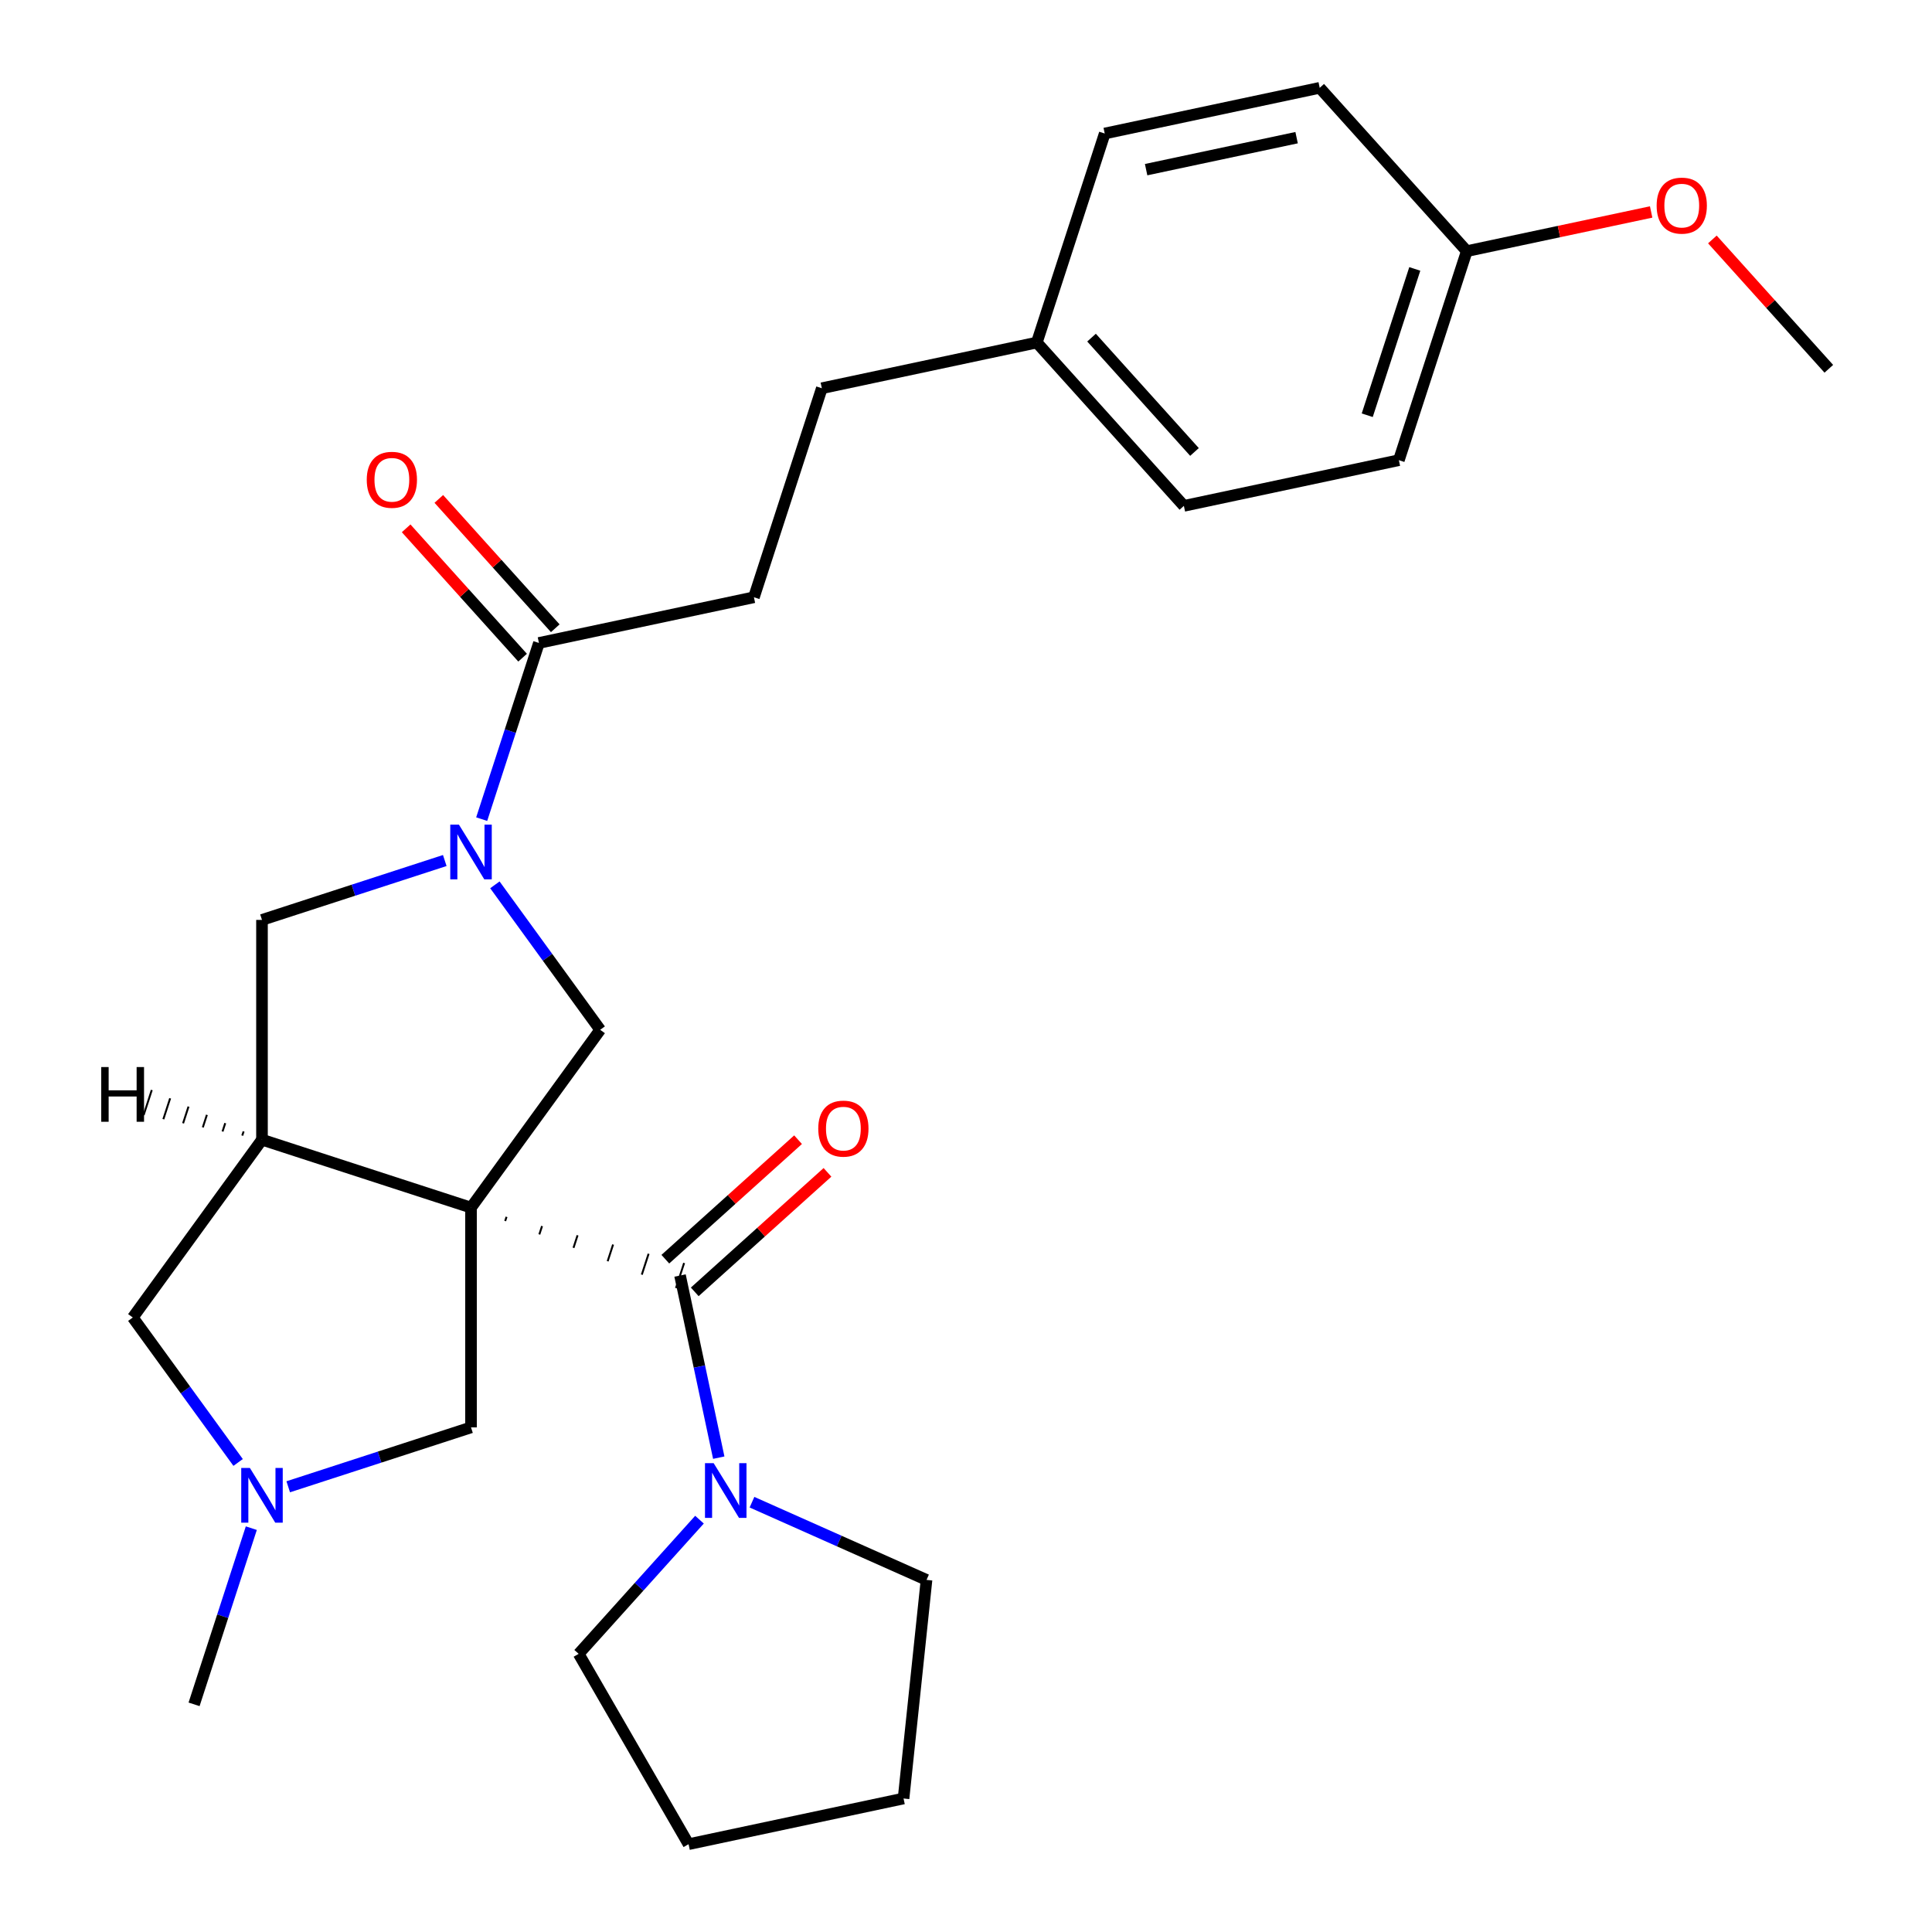 <?xml version='1.0' encoding='iso-8859-1'?>
<svg version='1.1' baseProfile='full'
              xmlns='http://www.w3.org/2000/svg'
                      xmlns:rdkit='http://www.rdkit.org/xml'
                      xmlns:xlink='http://www.w3.org/1999/xlink'
                  xml:space='preserve'
width='1000px' height='1000px' viewBox='0 0 1000 1000'>
<!-- END OF HEADER -->
<rect style='opacity:1.0;fill:#FFFFFF;stroke:none' width='1000' height='1000' x='0' y='0'> </rect>
<path class='bond-0' d='M 261.477,631.998 L 262.18,629.834' style='fill:none;fill-rule:evenodd;stroke:#000000;stroke-width:1.0px;stroke-linecap:butt;stroke-linejoin:miter;stroke-opacity:1' />
<path class='bond-0' d='M 279.158,638.939 L 280.564,634.611' style='fill:none;fill-rule:evenodd;stroke:#000000;stroke-width:1.0px;stroke-linecap:butt;stroke-linejoin:miter;stroke-opacity:1' />
<path class='bond-0' d='M 296.838,645.88 L 298.947,639.388' style='fill:none;fill-rule:evenodd;stroke:#000000;stroke-width:1.0px;stroke-linecap:butt;stroke-linejoin:miter;stroke-opacity:1' />
<path class='bond-0' d='M 314.519,652.821 L 317.331,644.165' style='fill:none;fill-rule:evenodd;stroke:#000000;stroke-width:1.0px;stroke-linecap:butt;stroke-linejoin:miter;stroke-opacity:1' />
<path class='bond-0' d='M 332.199,659.762 L 335.715,648.942' style='fill:none;fill-rule:evenodd;stroke:#000000;stroke-width:1.0px;stroke-linecap:butt;stroke-linejoin:miter;stroke-opacity:1' />
<path class='bond-0' d='M 349.88,666.703 L 354.098,653.719' style='fill:none;fill-rule:evenodd;stroke:#000000;stroke-width:1.0px;stroke-linecap:butt;stroke-linejoin:miter;stroke-opacity:1' />
<path class='bond-1' d='M 243.796,625.057 L 135.604,589.903' style='fill:none;fill-rule:evenodd;stroke:#000000;stroke-width:6px;stroke-linecap:butt;stroke-linejoin:miter;stroke-opacity:1' />
<path class='bond-3' d='M 243.796,625.057 L 310.663,533.023' style='fill:none;fill-rule:evenodd;stroke:#000000;stroke-width:6px;stroke-linecap:butt;stroke-linejoin:miter;stroke-opacity:1' />
<path class='bond-8' d='M 243.796,625.057 L 243.796,738.818' style='fill:none;fill-rule:evenodd;stroke:#000000;stroke-width:6px;stroke-linecap:butt;stroke-linejoin:miter;stroke-opacity:1' />
<path class='bond-4' d='M 351.989,660.211 L 362.008,707.346' style='fill:none;fill-rule:evenodd;stroke:#000000;stroke-width:6px;stroke-linecap:butt;stroke-linejoin:miter;stroke-opacity:1' />
<path class='bond-4' d='M 362.008,707.346 L 372.027,754.482' style='fill:none;fill-rule:evenodd;stroke:#0000FF;stroke-width:6px;stroke-linecap:butt;stroke-linejoin:miter;stroke-opacity:1' />
<path class='bond-10' d='M 359.601,668.665 L 393.949,637.738' style='fill:none;fill-rule:evenodd;stroke:#000000;stroke-width:6px;stroke-linecap:butt;stroke-linejoin:miter;stroke-opacity:1' />
<path class='bond-10' d='M 393.949,637.738 L 428.298,606.81' style='fill:none;fill-rule:evenodd;stroke:#FF0000;stroke-width:6px;stroke-linecap:butt;stroke-linejoin:miter;stroke-opacity:1' />
<path class='bond-10' d='M 344.377,651.757 L 378.725,620.83' style='fill:none;fill-rule:evenodd;stroke:#000000;stroke-width:6px;stroke-linecap:butt;stroke-linejoin:miter;stroke-opacity:1' />
<path class='bond-10' d='M 378.725,620.83 L 413.073,589.902' style='fill:none;fill-rule:evenodd;stroke:#FF0000;stroke-width:6px;stroke-linecap:butt;stroke-linejoin:miter;stroke-opacity:1' />
<path class='bond-6' d='M 135.604,589.903 L 135.604,476.143' style='fill:none;fill-rule:evenodd;stroke:#000000;stroke-width:6px;stroke-linecap:butt;stroke-linejoin:miter;stroke-opacity:1' />
<path class='bond-9' d='M 135.604,589.903 L 68.737,681.937' style='fill:none;fill-rule:evenodd;stroke:#000000;stroke-width:6px;stroke-linecap:butt;stroke-linejoin:miter;stroke-opacity:1' />
<path class='bond-31' d='M 126.097,585.618 L 125.393,587.782' style='fill:none;fill-rule:evenodd;stroke:#000000;stroke-width:1.0px;stroke-linecap:butt;stroke-linejoin:miter;stroke-opacity:1' />
<path class='bond-31' d='M 116.589,581.333 L 115.183,585.66' style='fill:none;fill-rule:evenodd;stroke:#000000;stroke-width:1.0px;stroke-linecap:butt;stroke-linejoin:miter;stroke-opacity:1' />
<path class='bond-31' d='M 107.082,577.048 L 104.973,583.539' style='fill:none;fill-rule:evenodd;stroke:#000000;stroke-width:1.0px;stroke-linecap:butt;stroke-linejoin:miter;stroke-opacity:1' />
<path class='bond-31' d='M 97.575,572.762 L 94.763,581.418' style='fill:none;fill-rule:evenodd;stroke:#000000;stroke-width:1.0px;stroke-linecap:butt;stroke-linejoin:miter;stroke-opacity:1' />
<path class='bond-31' d='M 88.068,568.477 L 84.552,579.296' style='fill:none;fill-rule:evenodd;stroke:#000000;stroke-width:1.0px;stroke-linecap:butt;stroke-linejoin:miter;stroke-opacity:1' />
<path class='bond-31' d='M 78.561,564.192 L 74.342,577.175' style='fill:none;fill-rule:evenodd;stroke:#000000;stroke-width:1.0px;stroke-linecap:butt;stroke-linejoin:miter;stroke-opacity:1' />
<path class='bond-2' d='M 256.151,457.993 L 283.407,495.508' style='fill:none;fill-rule:evenodd;stroke:#0000FF;stroke-width:6px;stroke-linecap:butt;stroke-linejoin:miter;stroke-opacity:1' />
<path class='bond-2' d='M 283.407,495.508 L 310.663,533.023' style='fill:none;fill-rule:evenodd;stroke:#000000;stroke-width:6px;stroke-linecap:butt;stroke-linejoin:miter;stroke-opacity:1' />
<path class='bond-5' d='M 249.321,423.985 L 264.136,378.39' style='fill:none;fill-rule:evenodd;stroke:#0000FF;stroke-width:6px;stroke-linecap:butt;stroke-linejoin:miter;stroke-opacity:1' />
<path class='bond-5' d='M 264.136,378.39 L 278.95,332.796' style='fill:none;fill-rule:evenodd;stroke:#000000;stroke-width:6px;stroke-linecap:butt;stroke-linejoin:miter;stroke-opacity:1' />
<path class='bond-28' d='M 230.212,445.403 L 182.908,460.773' style='fill:none;fill-rule:evenodd;stroke:#0000FF;stroke-width:6px;stroke-linecap:butt;stroke-linejoin:miter;stroke-opacity:1' />
<path class='bond-28' d='M 182.908,460.773 L 135.604,476.143' style='fill:none;fill-rule:evenodd;stroke:#000000;stroke-width:6px;stroke-linecap:butt;stroke-linejoin:miter;stroke-opacity:1' />
<path class='bond-20' d='M 389.225,777.534 L 434.396,797.645' style='fill:none;fill-rule:evenodd;stroke:#0000FF;stroke-width:6px;stroke-linecap:butt;stroke-linejoin:miter;stroke-opacity:1' />
<path class='bond-20' d='M 434.396,797.645 L 479.566,817.756' style='fill:none;fill-rule:evenodd;stroke:#000000;stroke-width:6px;stroke-linecap:butt;stroke-linejoin:miter;stroke-opacity:1' />
<path class='bond-21' d='M 362.057,786.572 L 330.789,821.299' style='fill:none;fill-rule:evenodd;stroke:#0000FF;stroke-width:6px;stroke-linecap:butt;stroke-linejoin:miter;stroke-opacity:1' />
<path class='bond-21' d='M 330.789,821.299 L 299.521,856.026' style='fill:none;fill-rule:evenodd;stroke:#000000;stroke-width:6px;stroke-linecap:butt;stroke-linejoin:miter;stroke-opacity:1' />
<path class='bond-11' d='M 287.404,325.184 L 257.266,291.712' style='fill:none;fill-rule:evenodd;stroke:#000000;stroke-width:6px;stroke-linecap:butt;stroke-linejoin:miter;stroke-opacity:1' />
<path class='bond-11' d='M 257.266,291.712 L 227.128,258.24' style='fill:none;fill-rule:evenodd;stroke:#FF0000;stroke-width:6px;stroke-linecap:butt;stroke-linejoin:miter;stroke-opacity:1' />
<path class='bond-11' d='M 270.496,340.408 L 240.358,306.936' style='fill:none;fill-rule:evenodd;stroke:#000000;stroke-width:6px;stroke-linecap:butt;stroke-linejoin:miter;stroke-opacity:1' />
<path class='bond-11' d='M 240.358,306.936 L 210.22,273.464' style='fill:none;fill-rule:evenodd;stroke:#FF0000;stroke-width:6px;stroke-linecap:butt;stroke-linejoin:miter;stroke-opacity:1' />
<path class='bond-12' d='M 278.95,332.796 L 390.225,309.144' style='fill:none;fill-rule:evenodd;stroke:#000000;stroke-width:6px;stroke-linecap:butt;stroke-linejoin:miter;stroke-opacity:1' />
<path class='bond-7' d='M 149.188,769.558 L 196.492,754.188' style='fill:none;fill-rule:evenodd;stroke:#0000FF;stroke-width:6px;stroke-linecap:butt;stroke-linejoin:miter;stroke-opacity:1' />
<path class='bond-7' d='M 196.492,754.188 L 243.796,738.818' style='fill:none;fill-rule:evenodd;stroke:#000000;stroke-width:6px;stroke-linecap:butt;stroke-linejoin:miter;stroke-opacity:1' />
<path class='bond-22' d='M 130.079,790.975 L 115.264,836.57' style='fill:none;fill-rule:evenodd;stroke:#0000FF;stroke-width:6px;stroke-linecap:butt;stroke-linejoin:miter;stroke-opacity:1' />
<path class='bond-22' d='M 115.264,836.57 L 100.45,882.164' style='fill:none;fill-rule:evenodd;stroke:#000000;stroke-width:6px;stroke-linecap:butt;stroke-linejoin:miter;stroke-opacity:1' />
<path class='bond-27' d='M 123.25,756.967 L 95.993,719.452' style='fill:none;fill-rule:evenodd;stroke:#0000FF;stroke-width:6px;stroke-linecap:butt;stroke-linejoin:miter;stroke-opacity:1' />
<path class='bond-27' d='M 95.993,719.452 L 68.737,681.937' style='fill:none;fill-rule:evenodd;stroke:#000000;stroke-width:6px;stroke-linecap:butt;stroke-linejoin:miter;stroke-opacity:1' />
<path class='bond-15' d='M 390.225,309.144 L 425.379,200.951' style='fill:none;fill-rule:evenodd;stroke:#000000;stroke-width:6px;stroke-linecap:butt;stroke-linejoin:miter;stroke-opacity:1' />
<path class='bond-13' d='M 536.653,177.299 L 425.379,200.951' style='fill:none;fill-rule:evenodd;stroke:#000000;stroke-width:6px;stroke-linecap:butt;stroke-linejoin:miter;stroke-opacity:1' />
<path class='bond-16' d='M 536.653,177.299 L 571.807,69.107' style='fill:none;fill-rule:evenodd;stroke:#000000;stroke-width:6px;stroke-linecap:butt;stroke-linejoin:miter;stroke-opacity:1' />
<path class='bond-17' d='M 536.653,177.299 L 612.774,261.84' style='fill:none;fill-rule:evenodd;stroke:#000000;stroke-width:6px;stroke-linecap:butt;stroke-linejoin:miter;stroke-opacity:1' />
<path class='bond-17' d='M 564.979,174.756 L 618.264,233.935' style='fill:none;fill-rule:evenodd;stroke:#000000;stroke-width:6px;stroke-linecap:butt;stroke-linejoin:miter;stroke-opacity:1' />
<path class='bond-14' d='M 759.202,129.995 L 724.048,238.188' style='fill:none;fill-rule:evenodd;stroke:#000000;stroke-width:6px;stroke-linecap:butt;stroke-linejoin:miter;stroke-opacity:1' />
<path class='bond-14' d='M 732.291,139.193 L 707.683,214.928' style='fill:none;fill-rule:evenodd;stroke:#000000;stroke-width:6px;stroke-linecap:butt;stroke-linejoin:miter;stroke-opacity:1' />
<path class='bond-23' d='M 759.202,129.995 L 806.918,119.853' style='fill:none;fill-rule:evenodd;stroke:#000000;stroke-width:6px;stroke-linecap:butt;stroke-linejoin:miter;stroke-opacity:1' />
<path class='bond-23' d='M 806.918,119.853 L 854.633,109.711' style='fill:none;fill-rule:evenodd;stroke:#FF0000;stroke-width:6px;stroke-linecap:butt;stroke-linejoin:miter;stroke-opacity:1' />
<path class='bond-30' d='M 759.202,129.995 L 683.082,45.455' style='fill:none;fill-rule:evenodd;stroke:#000000;stroke-width:6px;stroke-linecap:butt;stroke-linejoin:miter;stroke-opacity:1' />
<path class='bond-18' d='M 571.807,69.107 L 683.082,45.455' style='fill:none;fill-rule:evenodd;stroke:#000000;stroke-width:6px;stroke-linecap:butt;stroke-linejoin:miter;stroke-opacity:1' />
<path class='bond-18' d='M 593.229,87.814 L 671.121,71.257' style='fill:none;fill-rule:evenodd;stroke:#000000;stroke-width:6px;stroke-linecap:butt;stroke-linejoin:miter;stroke-opacity:1' />
<path class='bond-19' d='M 612.774,261.84 L 724.048,238.188' style='fill:none;fill-rule:evenodd;stroke:#000000;stroke-width:6px;stroke-linecap:butt;stroke-linejoin:miter;stroke-opacity:1' />
<path class='bond-25' d='M 479.566,817.756 L 467.675,930.893' style='fill:none;fill-rule:evenodd;stroke:#000000;stroke-width:6px;stroke-linecap:butt;stroke-linejoin:miter;stroke-opacity:1' />
<path class='bond-26' d='M 299.521,856.026 L 356.401,954.545' style='fill:none;fill-rule:evenodd;stroke:#000000;stroke-width:6px;stroke-linecap:butt;stroke-linejoin:miter;stroke-opacity:1' />
<path class='bond-24' d='M 886.321,123.939 L 916.459,157.411' style='fill:none;fill-rule:evenodd;stroke:#FF0000;stroke-width:6px;stroke-linecap:butt;stroke-linejoin:miter;stroke-opacity:1' />
<path class='bond-24' d='M 916.459,157.411 L 946.597,190.883' style='fill:none;fill-rule:evenodd;stroke:#000000;stroke-width:6px;stroke-linecap:butt;stroke-linejoin:miter;stroke-opacity:1' />
<path class='bond-29' d='M 467.675,930.893 L 356.401,954.545' style='fill:none;fill-rule:evenodd;stroke:#000000;stroke-width:6px;stroke-linecap:butt;stroke-linejoin:miter;stroke-opacity:1' />
<path  class='atom-3' d='M 237.536 426.829
L 246.816 441.829
Q 247.736 443.309, 249.216 445.989
Q 250.696 448.669, 250.776 448.829
L 250.776 426.829
L 254.536 426.829
L 254.536 455.149
L 250.656 455.149
L 240.696 438.749
Q 239.536 436.829, 238.296 434.629
Q 237.096 432.429, 236.736 431.749
L 236.736 455.149
L 233.056 455.149
L 233.056 426.829
L 237.536 426.829
' fill='#0000FF'/>
<path  class='atom-5' d='M 369.381 757.326
L 378.661 772.326
Q 379.581 773.806, 381.061 776.486
Q 382.541 779.166, 382.621 779.326
L 382.621 757.326
L 386.381 757.326
L 386.381 785.646
L 382.501 785.646
L 372.541 769.246
Q 371.381 767.326, 370.141 765.126
Q 368.941 762.926, 368.581 762.246
L 368.581 785.646
L 364.901 785.646
L 364.901 757.326
L 369.381 757.326
' fill='#0000FF'/>
<path  class='atom-8' d='M 129.344 759.811
L 138.624 774.811
Q 139.544 776.291, 141.024 778.971
Q 142.504 781.651, 142.584 781.811
L 142.584 759.811
L 146.344 759.811
L 146.344 788.131
L 142.464 788.131
L 132.504 771.731
Q 131.344 769.811, 130.104 767.611
Q 128.904 765.411, 128.544 764.731
L 128.544 788.131
L 124.864 788.131
L 124.864 759.811
L 129.344 759.811
' fill='#0000FF'/>
<path  class='atom-11' d='M 423.529 584.17
Q 423.529 577.37, 426.889 573.57
Q 430.249 569.77, 436.529 569.77
Q 442.809 569.77, 446.169 573.57
Q 449.529 577.37, 449.529 584.17
Q 449.529 591.05, 446.129 594.97
Q 442.729 598.85, 436.529 598.85
Q 430.289 598.85, 426.889 594.97
Q 423.529 591.09, 423.529 584.17
M 436.529 595.65
Q 440.849 595.65, 443.169 592.77
Q 445.529 589.85, 445.529 584.17
Q 445.529 578.61, 443.169 575.81
Q 440.849 572.97, 436.529 572.97
Q 432.209 572.97, 429.849 575.77
Q 427.529 578.57, 427.529 584.17
Q 427.529 589.89, 429.849 592.77
Q 432.209 595.65, 436.529 595.65
' fill='#FF0000'/>
<path  class='atom-12' d='M 189.83 248.336
Q 189.83 241.536, 193.19 237.736
Q 196.55 233.936, 202.83 233.936
Q 209.11 233.936, 212.47 237.736
Q 215.83 241.536, 215.83 248.336
Q 215.83 255.216, 212.43 259.136
Q 209.03 263.016, 202.83 263.016
Q 196.59 263.016, 193.19 259.136
Q 189.83 255.256, 189.83 248.336
M 202.83 259.816
Q 207.15 259.816, 209.47 256.936
Q 211.83 254.016, 211.83 248.336
Q 211.83 242.776, 209.47 239.976
Q 207.15 237.136, 202.83 237.136
Q 198.51 237.136, 196.15 239.936
Q 193.83 242.736, 193.83 248.336
Q 193.83 254.056, 196.15 256.936
Q 198.51 259.816, 202.83 259.816
' fill='#FF0000'/>
<path  class='atom-24' d='M 857.477 106.423
Q 857.477 99.623, 860.837 95.823
Q 864.197 92.023, 870.477 92.023
Q 876.757 92.023, 880.117 95.823
Q 883.477 99.623, 883.477 106.423
Q 883.477 113.303, 880.077 117.223
Q 876.677 121.103, 870.477 121.103
Q 864.237 121.103, 860.837 117.223
Q 857.477 113.343, 857.477 106.423
M 870.477 117.903
Q 874.797 117.903, 877.117 115.023
Q 879.477 112.103, 879.477 106.423
Q 879.477 100.863, 877.117 98.063
Q 874.797 95.223, 870.477 95.223
Q 866.157 95.223, 863.797 98.023
Q 861.477 100.823, 861.477 106.423
Q 861.477 112.143, 863.797 115.023
Q 866.157 117.903, 870.477 117.903
' fill='#FF0000'/>
<path  class='atom-28' d='M 52.395 552.307
L 56.235 552.307
L 56.235 564.347
L 70.715 564.347
L 70.715 552.307
L 74.555 552.307
L 74.555 580.627
L 70.715 580.627
L 70.715 567.547
L 56.235 567.547
L 56.235 580.627
L 52.395 580.627
L 52.395 552.307
' fill='#000000'/>
</svg>
